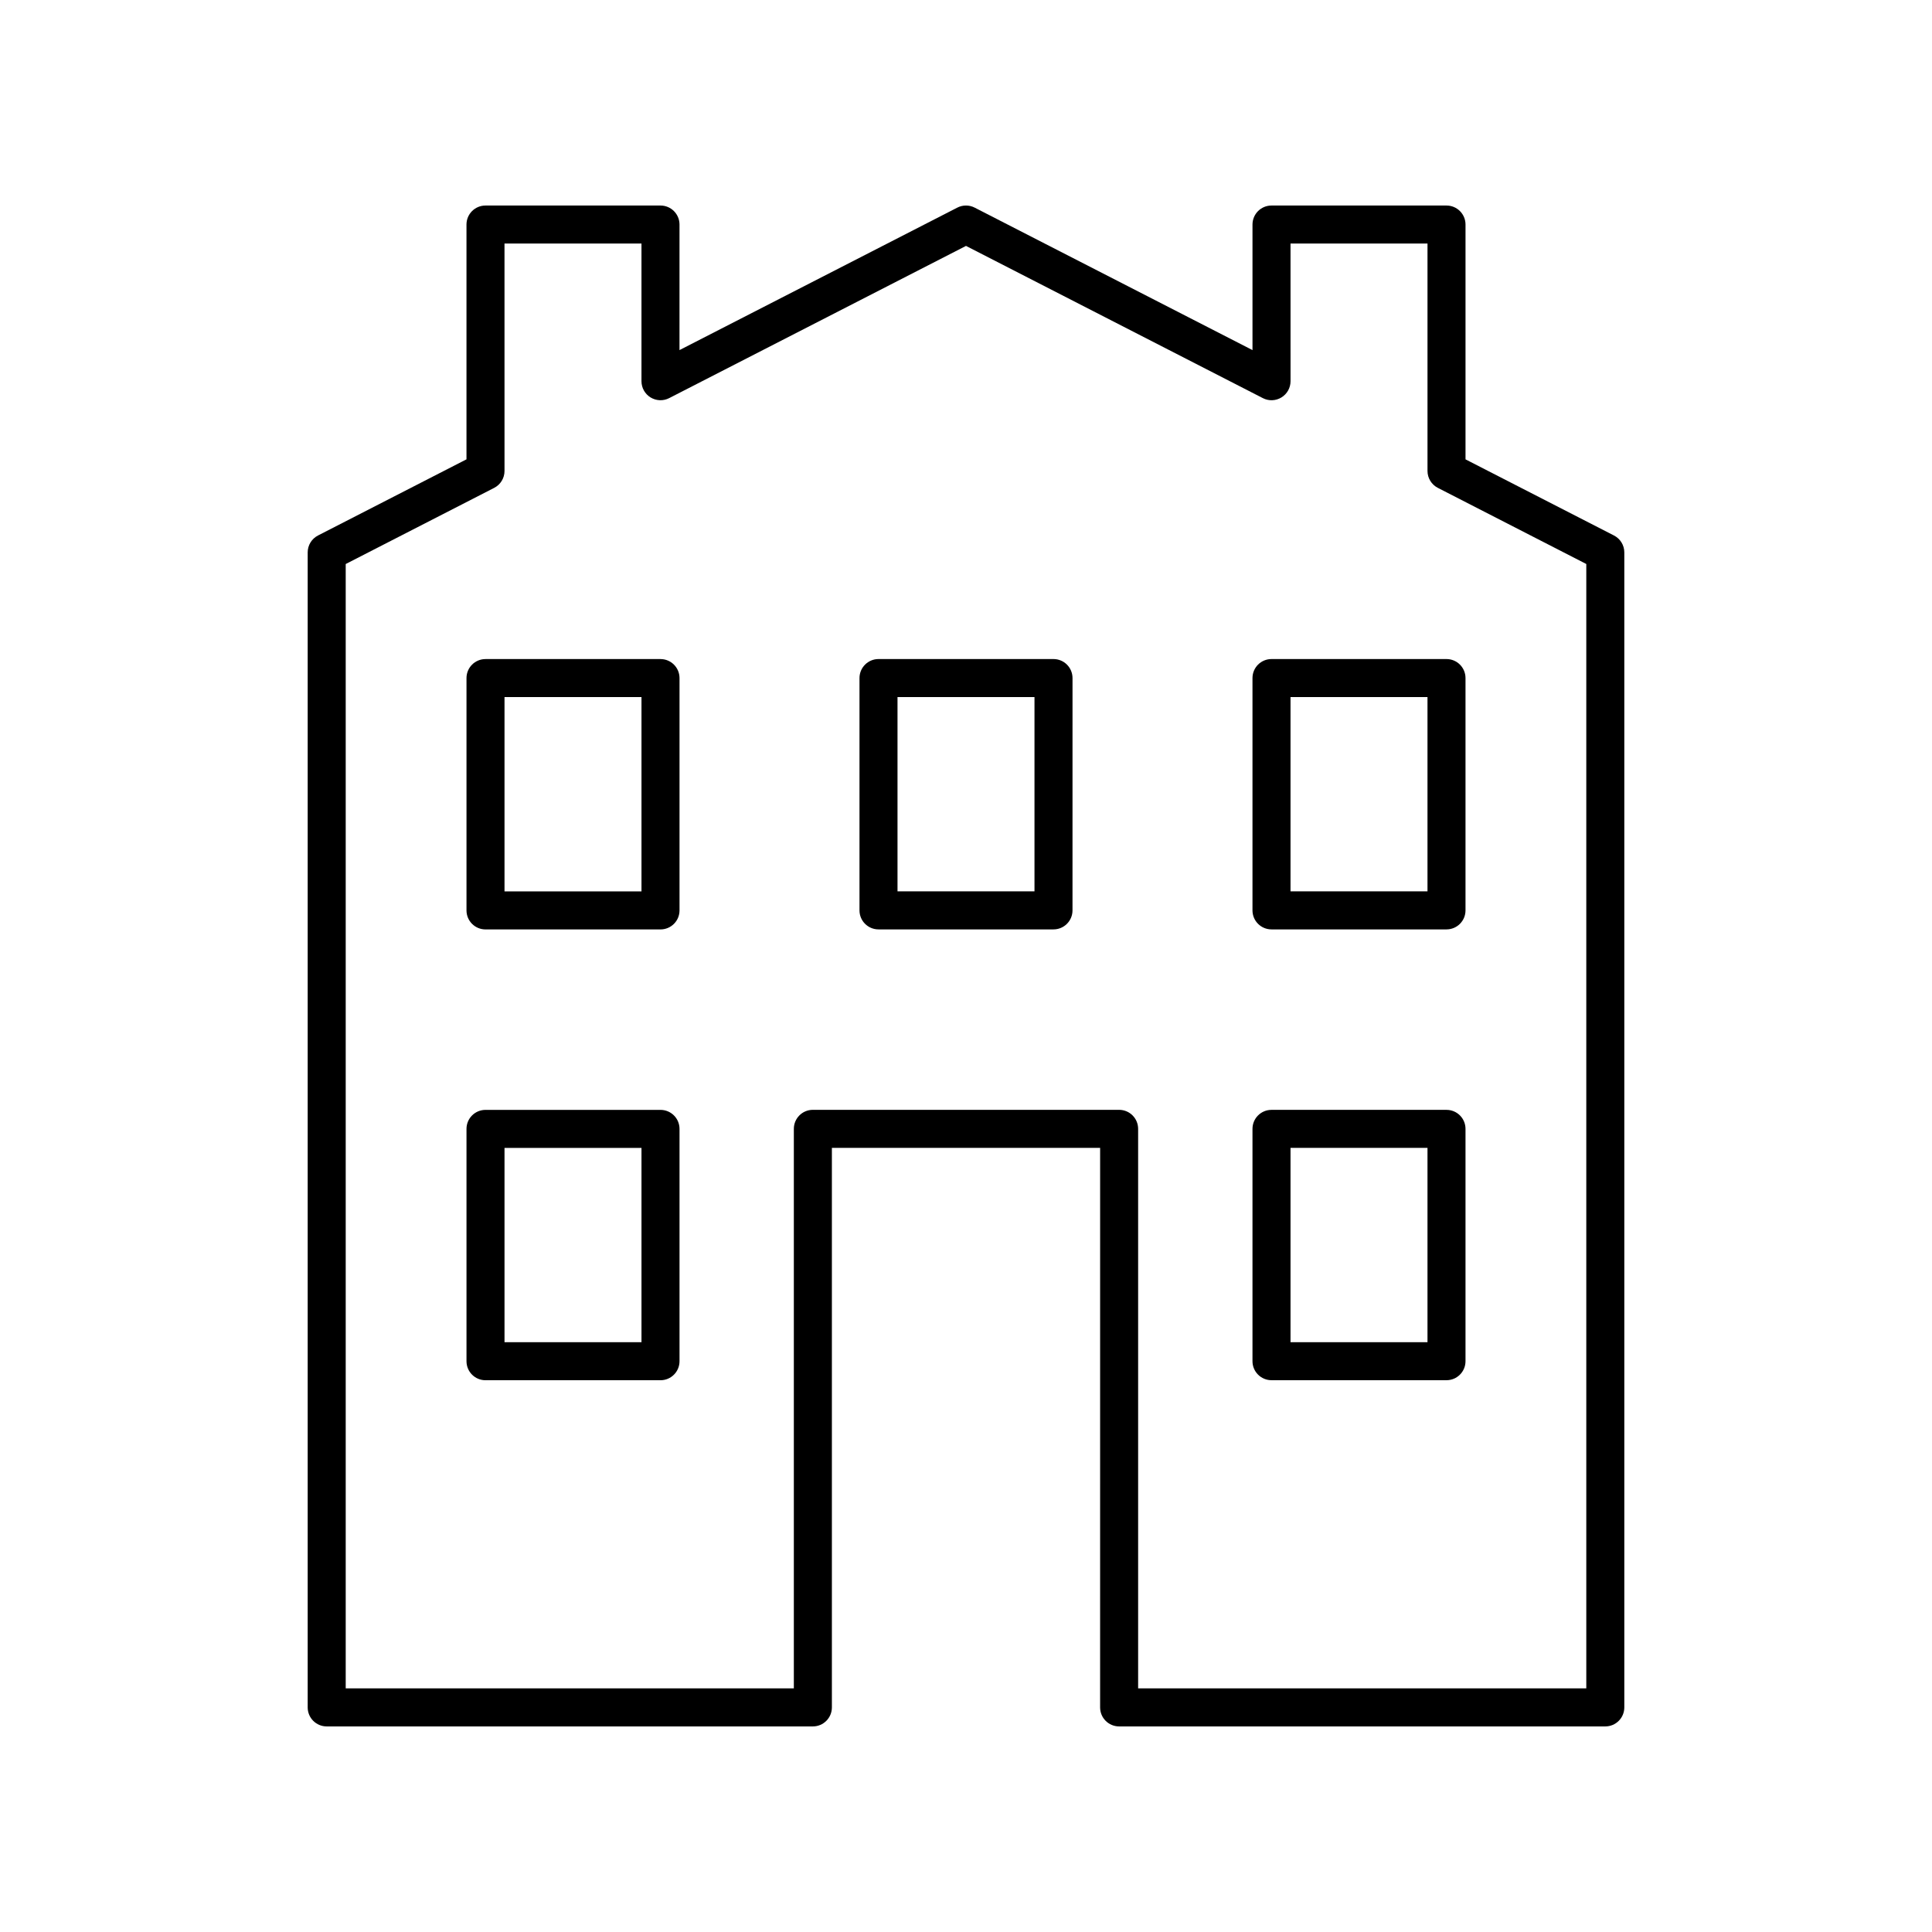 <?xml version="1.0" encoding="UTF-8"?>
<!-- Uploaded to: SVG Repo, www.svgrepo.com, Generator: SVG Repo Mixer Tools -->
<svg fill="#000000" width="800px" height="800px" version="1.1" viewBox="144 144 512 512" xmlns="http://www.w3.org/2000/svg">
 <g>
  <path d="m376.81 390.3h46.375c2.785 0 5.039-2.254 5.039-5.039l0.004-61.566c0-2.785-2.254-5.039-5.039-5.039h-46.375c-2.785 0-5.039 2.254-5.039 5.039v61.57c0 2.781 2.254 5.035 5.035 5.035zm5.039-61.57h36.301v51.492h-36.301z"/>
  <path d="m319.04 318.66h-46.375c-2.785 0-5.039 2.254-5.039 5.039v61.57c0 2.785 2.254 5.039 5.039 5.039h46.375c2.785 0 5.039-2.254 5.039-5.039v-61.57c0-2.785-2.254-5.039-5.039-5.039zm-5.039 61.57h-36.301v-51.496h36.301z"/>
  <path d="m319.04 438.13h-46.375c-2.785 0-5.039 2.254-5.039 5.039v61.57c0 2.785 2.254 5.039 5.039 5.039h46.375c2.785 0 5.039-2.254 5.039-5.039v-61.57c0-2.785-2.254-5.039-5.039-5.039zm-5.039 61.57h-36.301v-51.496h36.301z"/>
  <path d="m480.96 390.3h46.375c2.785 0 5.039-2.254 5.039-5.039v-61.566c0-2.785-2.254-5.039-5.039-5.039h-46.375c-2.785 0-5.039 2.254-5.039 5.039v61.57c0.004 2.781 2.254 5.035 5.039 5.035zm5.039-61.57h36.301v51.492h-36.301z"/>
  <path d="m225.54 596.48c0 2.785 2.254 5.039 5.039 5.039h128.84c2.785 0 5.039-2.254 5.039-5.039v-148.28h71.086l-0.004 148.28c0 2.785 2.254 5.039 5.039 5.039h128.84c2.785 0 5.039-2.254 5.039-5.039v-306.09c0-1.891-1.059-3.621-2.742-4.481l-39.34-20.176v-62.227c0-2.785-2.254-5.039-5.039-5.039h-46.375c-2.785 0-5.039 2.254-5.039 5.039v33.273l-73.629-37.758c-1.438-0.738-3.16-0.738-4.594 0l-73.629 37.758 0.004-33.273c0-2.785-2.254-5.039-5.039-5.039h-46.375c-2.785 0-5.039 2.254-5.039 5.039v62.223l-39.34 20.176c-1.684 0.859-2.742 2.594-2.742 4.481zm10.078-303.01 39.34-20.176c1.684-0.859 2.742-2.594 2.742-4.481l-0.004-60.27h36.301v36.48c0 1.758 0.914 3.387 2.41 4.301 1.504 0.914 3.367 0.988 4.926 0.184l78.668-40.34 78.668 40.34c1.559 0.809 3.418 0.734 4.926-0.184 1.496-0.914 2.41-2.543 2.41-4.301l-0.004-36.48h36.301v60.266c0 1.891 1.059 3.621 2.742 4.481l39.34 20.176v297.97h-118.77v-148.28c0-2.785-2.254-5.039-5.039-5.039h-81.16c-2.785 0-5.039 2.254-5.039 5.039v148.28h-118.76z"/>
  <path d="m480.96 509.77h46.375c2.785 0 5.039-2.254 5.039-5.039v-61.566c0-2.785-2.254-5.039-5.039-5.039h-46.375c-2.785 0-5.039 2.254-5.039 5.039v61.57c0.004 2.781 2.254 5.035 5.039 5.035zm5.039-61.57h36.301v51.492h-36.301z"/>
 </g>
</svg>